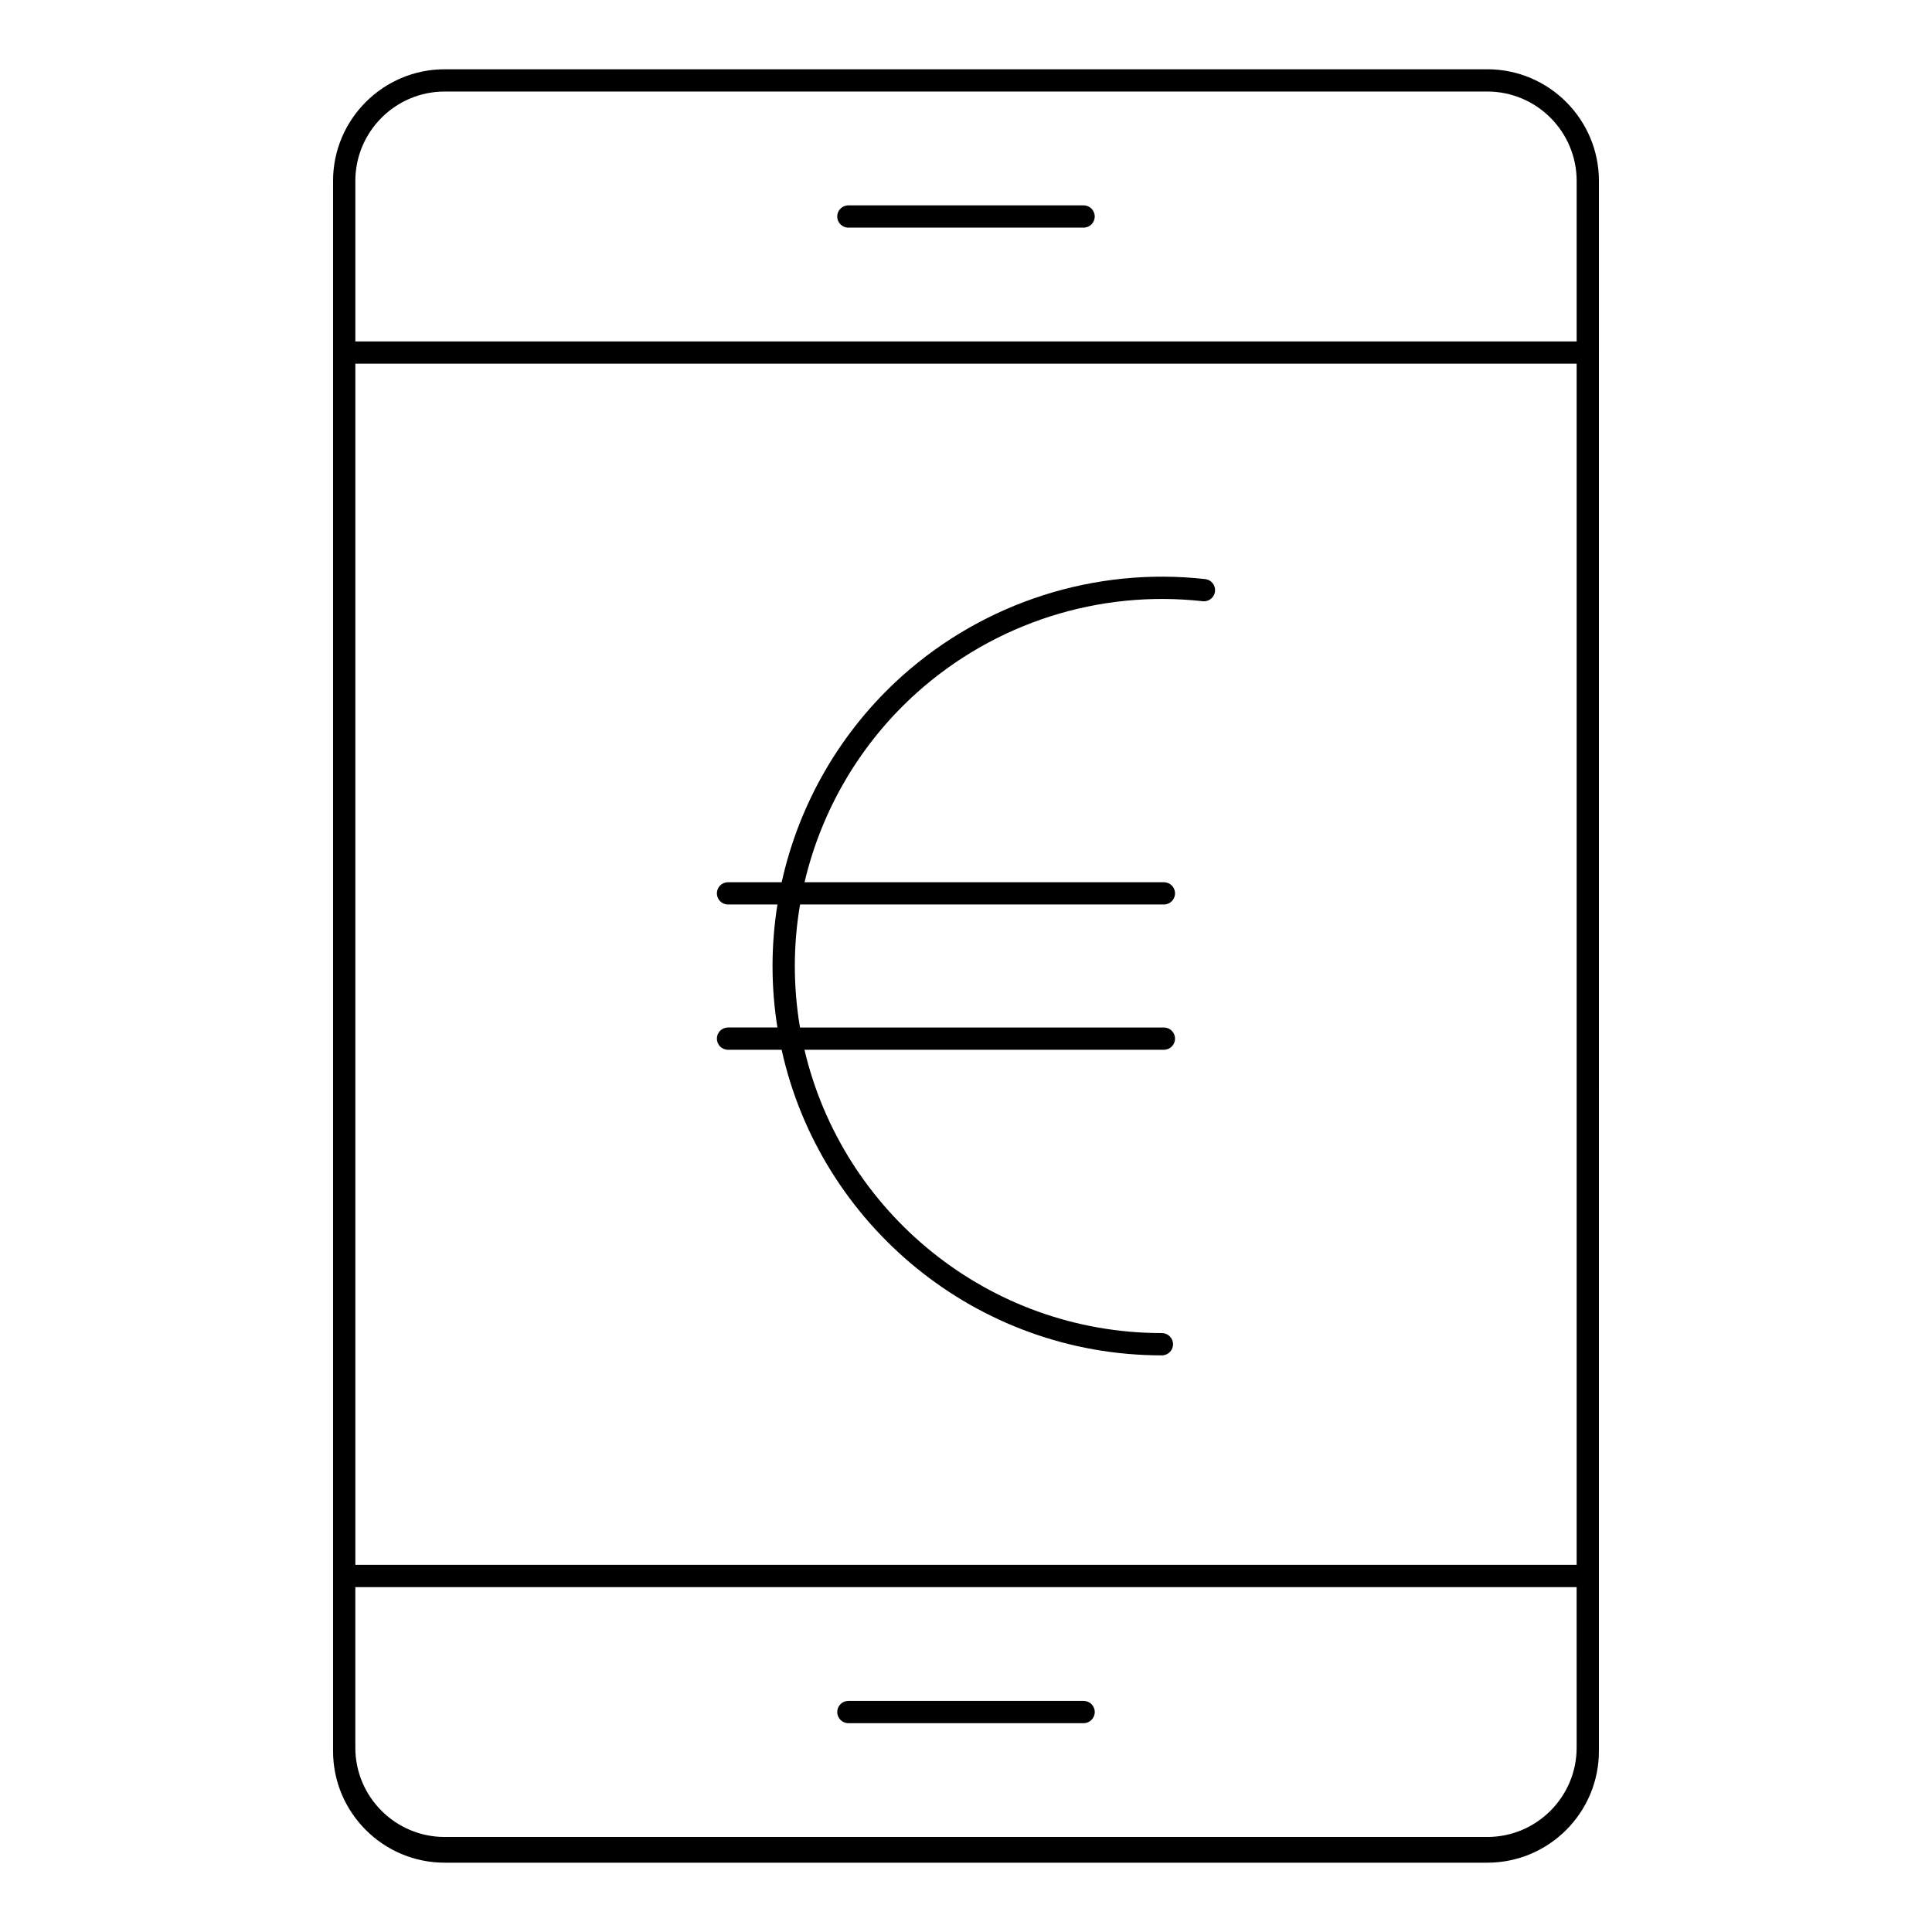 <?xml version="1.0" encoding="UTF-8"?>
<!-- Uploaded to: ICON Repo, www.iconrepo.com, Generator: ICON Repo Mixer Tools -->
<svg fill="#000000" width="800px" height="800px" version="1.1" viewBox="144 144 512 512" xmlns="http://www.w3.org/2000/svg">
 <g>
  <path d="m538.16 162.36h-276.32c-16.309 0-29.578 13.273-29.578 29.594v416.1c0 16.305 13.27 29.578 29.578 29.578h276.32c16.305 0 29.57-13.266 29.57-29.578v-46.41l0.004-324.22v-45.477c0-16.316-13.27-29.59-29.574-29.59zm23.668 444.78c0 13.055-10.617 23.676-23.668 23.676h-276.32c-13.055 0-23.676-10.621-23.676-23.676v-42.539h323.66zm0-48.445h-323.66v-318.32h323.66zm0-324.22h-323.66v-42.527c0-13.062 10.621-23.688 23.676-23.688h276.32c13.051 0 23.668 10.629 23.668 23.688z"/>
  <path d="m431.16 198.42h-62.336c-1.629 0-2.953 1.32-2.953 2.953 0 1.629 1.32 2.953 2.953 2.953h62.336c1.629 0 2.953-1.32 2.953-2.953 0-1.633-1.32-2.953-2.953-2.953z"/>
  <path d="m368.83 600.66h62.336c1.629 0 2.953-1.32 2.953-2.953 0-1.629-1.32-2.953-2.953-2.953h-62.336c-1.629 0-2.953 1.32-2.953 2.953 0.004 1.633 1.324 2.953 2.953 2.953z"/>
  <path d="m333.98 419.25c0 1.633 1.32 2.953 2.953 2.953h14.211c10.184 46.262 51.496 80.984 100.77 80.984 1.629 0 2.953-1.32 2.953-2.953 0-1.629-1.32-2.953-2.953-2.953-46.004 0-84.648-32.098-94.719-75.078h95.246c1.629 0 2.953-1.32 2.953-2.953 0-1.629-1.32-2.953-2.953-2.953h-96.434c-0.898-5.301-1.371-10.742-1.371-16.297 0-5.5 0.477-10.949 1.387-16.297h96.418c1.629 0 2.953-1.32 2.953-2.953 0-1.629-1.32-2.953-2.953-2.953h-95.227c4.523-19.262 14.855-36.895 29.844-50.297 20.621-18.438 48.191-27.246 75.672-24.168 1.605 0.18 3.082-0.984 3.262-2.606 0.184-1.621-0.984-3.082-2.606-3.262-29.133-3.266-58.391 6.078-80.266 25.633-16.246 14.527-27.34 33.746-31.965 54.699h-14.223c-1.629 0-2.953 1.32-2.953 2.953 0 1.629 1.32 2.953 2.953 2.953h13.098c-0.859 5.356-1.301 10.805-1.301 16.297 0 5.543 0.445 10.988 1.293 16.297h-13.09c-1.629 0-2.953 1.32-2.953 2.953z"/>
 </g>
</svg>